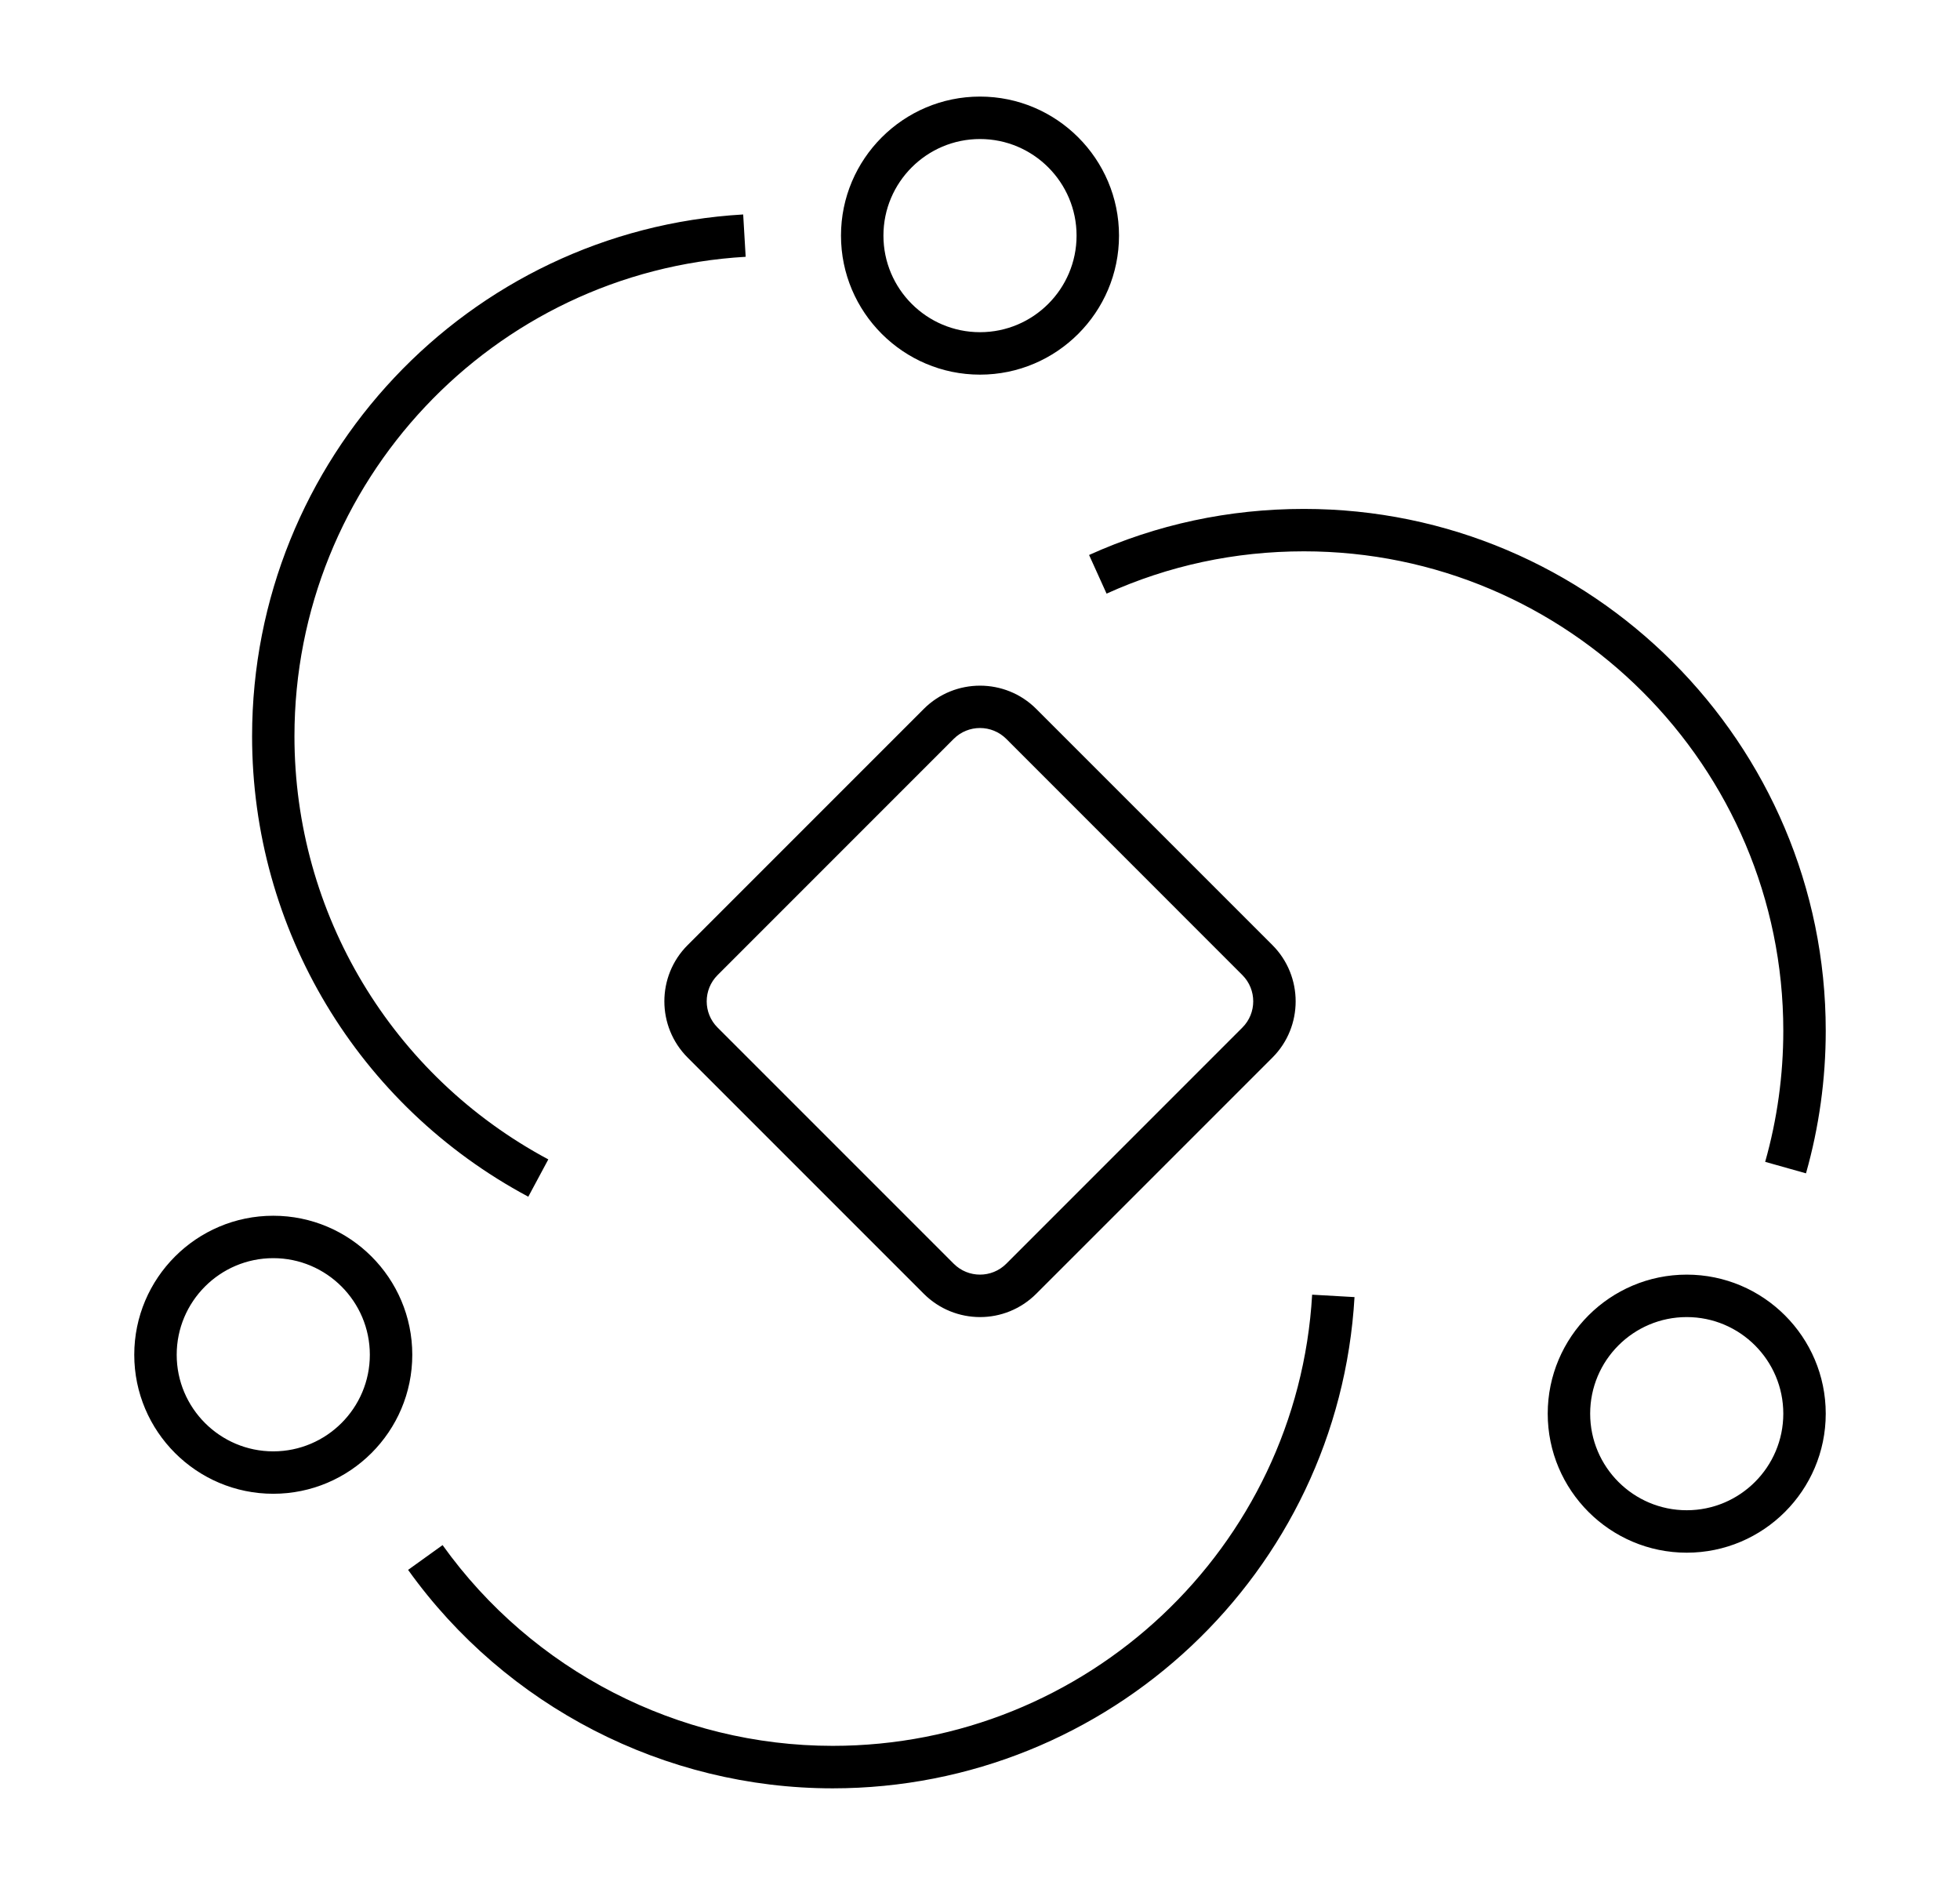 <svg width="52" height="50" xmlns="http://www.w3.org/2000/svg" xmlns:xlink="http://www.w3.org/1999/xlink" xml:space="preserve" overflow="hidden"><g transform="translate(-396 -308)"><g><g><g><g><path d="M410.016 339.745C405.495 337.328 402.688 332.647 402.688 327.531 402.688 320.192 408.411 314.112 415.717 313.689L415.783 314.812C409.07 315.2 403.812 320.789 403.812 327.531 403.812 332.231 406.392 336.533 410.547 338.755L410.016 339.745ZM444.438 335.344C444.438 327.711 438.227 321.5 430.594 321.5 428.603 321.5 426.686 321.911 424.894 322.722L425.358 323.747C427.002 323.003 428.764 322.625 430.594 322.625 437.606 322.625 443.312 328.331 443.312 335.344 443.312 336.523 443.15 337.692 442.831 338.82L443.914 339.125C444.261 337.9 444.438 336.627 444.438 335.344ZM431.936 342.408 430.812 342.344C430.423 349.056 424.836 354.312 418.092 354.312 413.997 354.312 410.128 352.323 407.742 348.987L406.827 349.644C409.423 353.272 413.634 355.439 418.092 355.439 425.431 355.438 431.513 349.714 431.936 342.408ZM425.688 314.25C425.688 312.217 424.033 310.562 422 310.562 419.967 310.562 418.312 312.217 418.312 314.25 418.312 316.283 419.967 317.938 422 317.938 424.034 317.938 425.688 316.283 425.688 314.25ZM424.562 314.25C424.562 315.663 423.414 316.812 422 316.812 420.586 316.812 419.438 315.663 419.438 314.25 419.438 312.837 420.587 311.688 422 311.688 423.413 311.688 424.562 312.837 424.562 314.25ZM444.438 345.5C444.438 343.466 442.783 341.812 440.75 341.812 438.717 341.812 437.062 343.467 437.062 345.5 437.062 347.533 438.717 349.188 440.75 349.188 442.783 349.188 444.438 347.534 444.438 345.5ZM443.312 345.5C443.312 346.913 442.164 348.062 440.75 348.062 439.336 348.062 438.188 346.914 438.188 345.5 438.188 344.086 439.336 342.938 440.75 342.938 442.164 342.938 443.312 344.087 443.312 345.5ZM406.938 343.938C406.938 341.903 405.283 340.25 403.25 340.25 401.217 340.25 399.562 341.903 399.562 343.938 399.562 345.972 401.217 347.625 403.25 347.625 405.283 347.625 406.938 345.972 406.938 343.938ZM405.812 343.938C405.812 345.35 404.663 346.5 403.25 346.5 401.837 346.5 400.688 345.35 400.688 343.938 400.688 342.525 401.837 341.375 403.25 341.375 404.663 341.375 405.812 342.525 405.812 343.938ZM423.492 342.32 429.758 336.055C430.58 335.233 430.58 333.894 429.758 333.07L423.492 326.805C422.67 325.983 421.331 325.983 420.509 326.805L414.244 333.07C413.42 333.892 413.42 335.231 414.244 336.055L420.509 342.32C420.92 342.731 421.461 342.938 422.002 342.938 422.542 342.938 423.08 342.731 423.492 342.32ZM422.697 327.6 428.961 333.866C429.345 334.25 429.345 334.875 428.961 335.258L422.697 341.523C422.312 341.908 421.688 341.908 421.303 341.523L415.038 335.258C414.653 334.875 414.653 334.25 415.038 333.866L421.303 327.6C421.495 327.408 421.747 327.312 422 327.312 422.253 327.312 422.505 327.409 422.697 327.6Z" fill="#000000" fill-rule="nonzero" fill-opacity="1"/></g></g></g></g></g></svg>